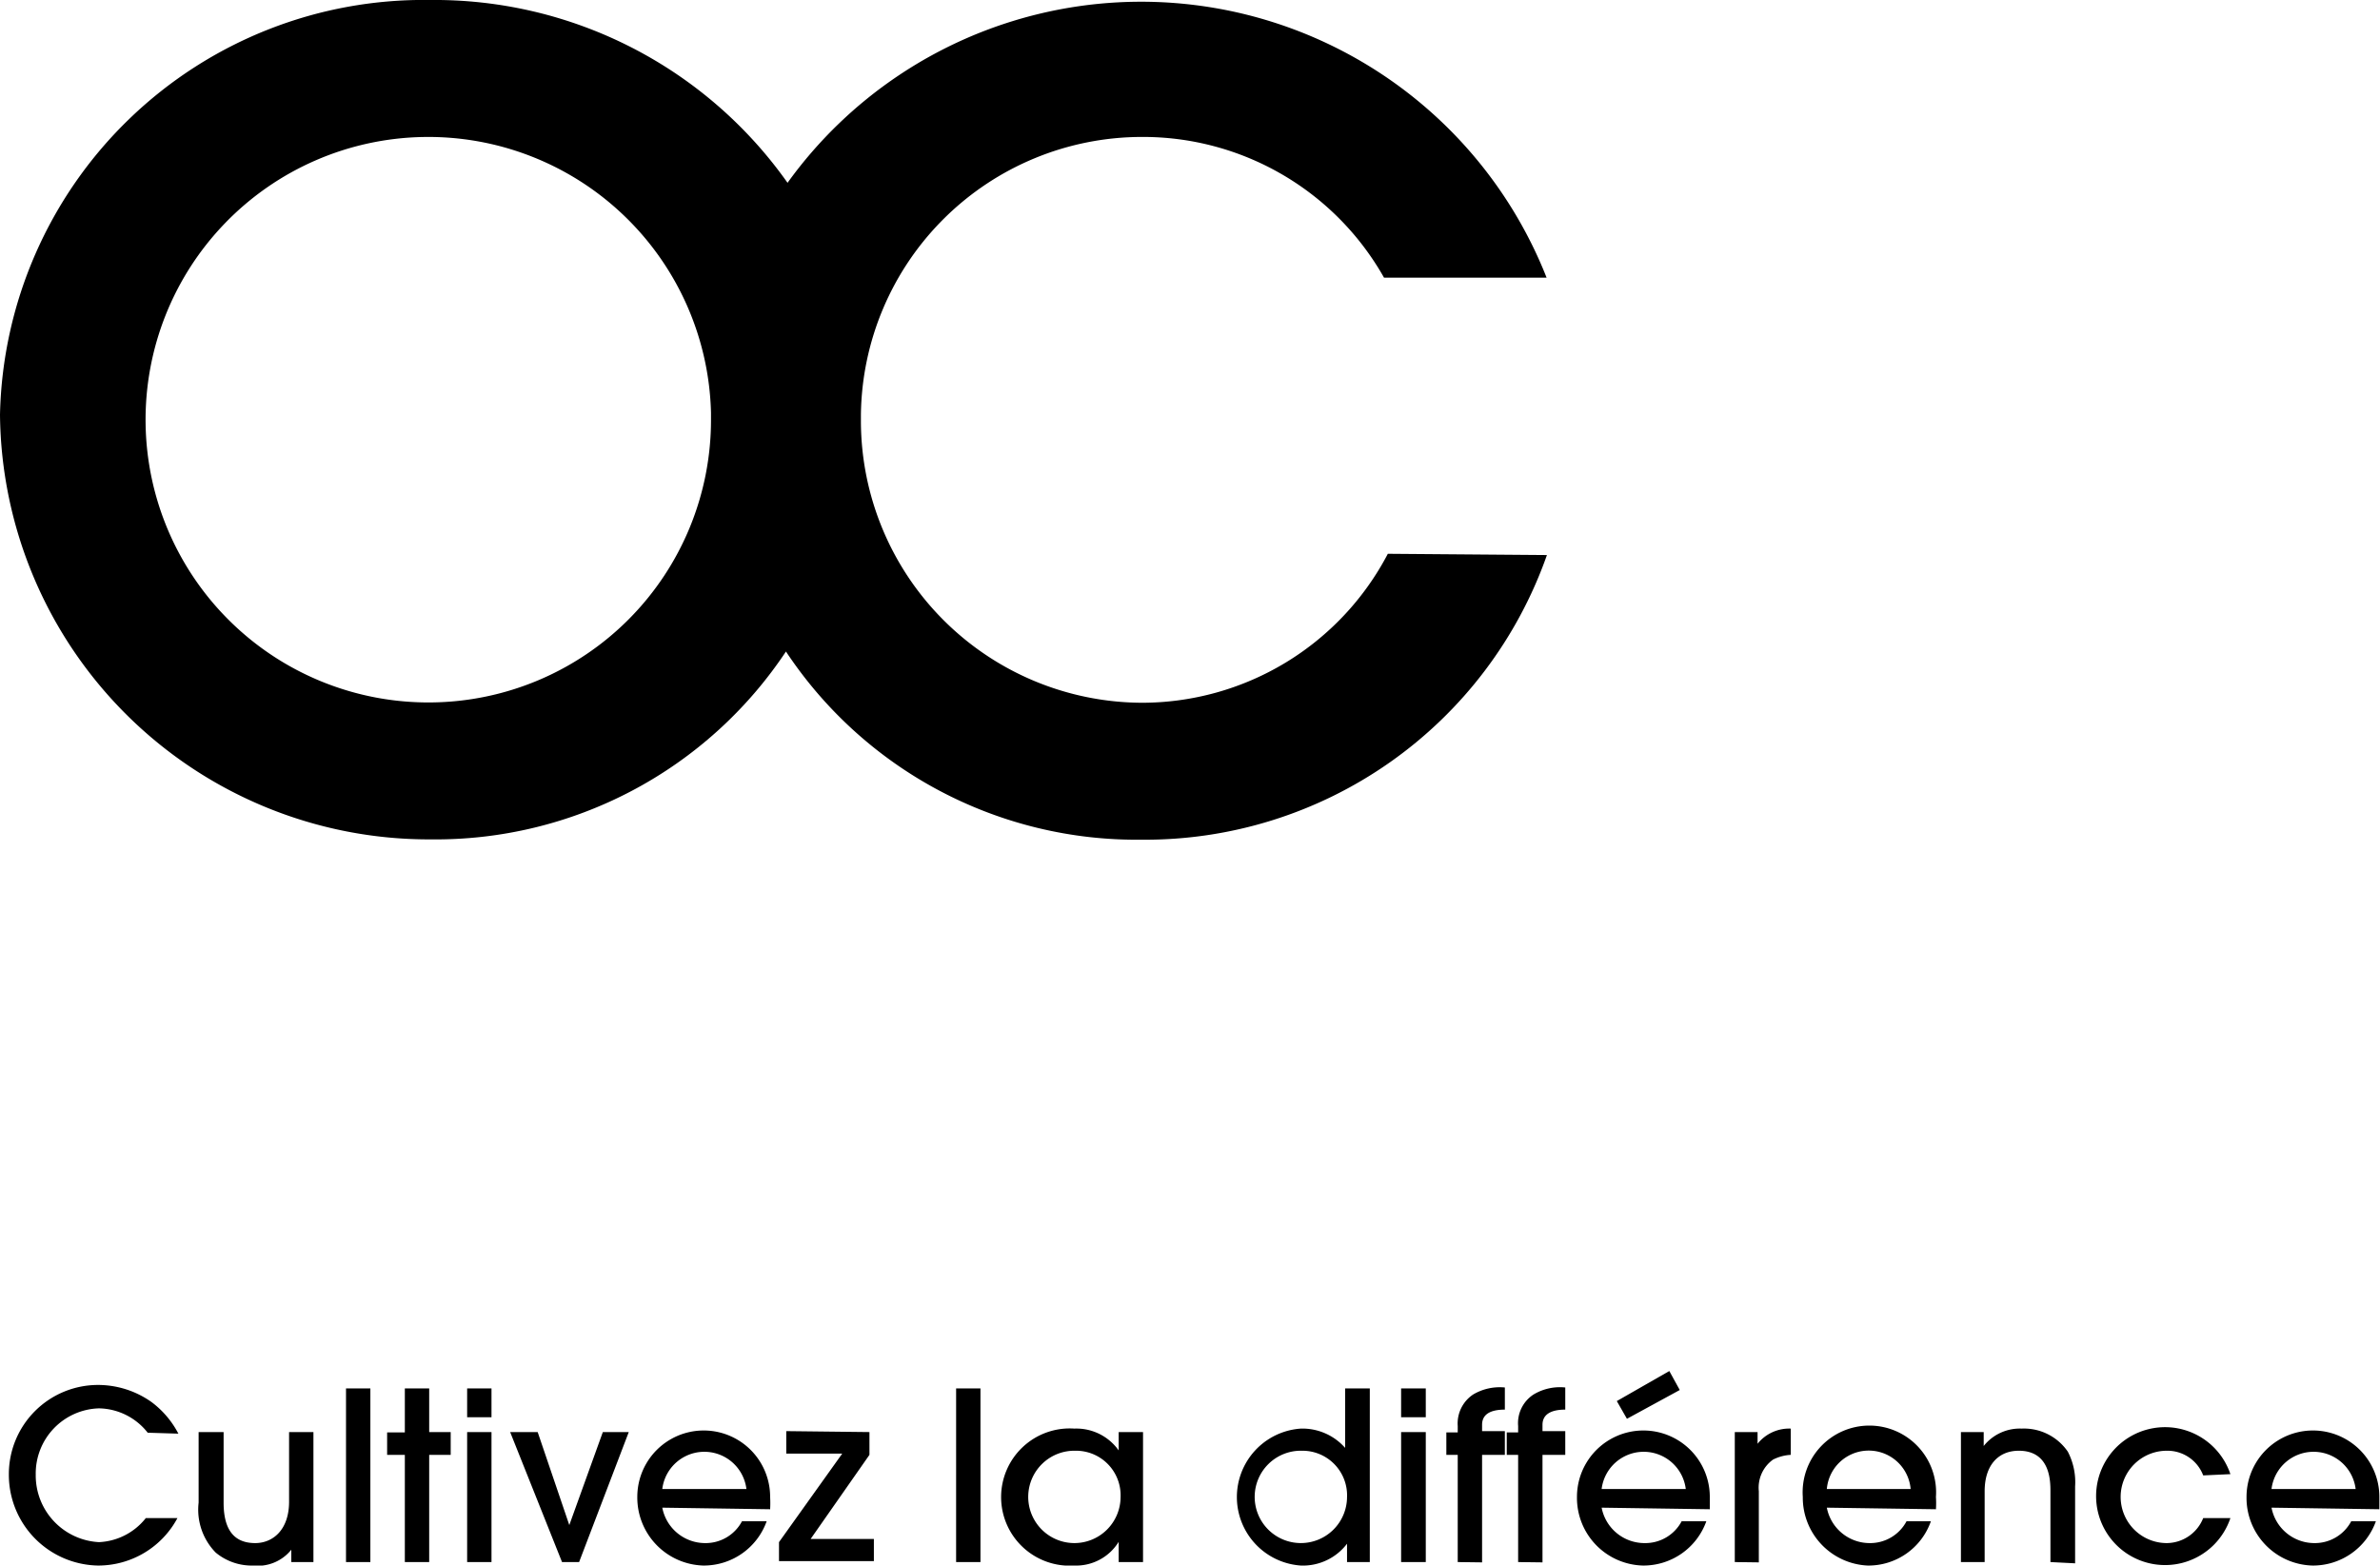 <svg xmlns="http://www.w3.org/2000/svg" viewBox="0 0 75.25 49.5"><path d="M43.88 17.51a8.78 8.78 0 0 1-7.79 4.71 8.92 8.92 0 0 1-8.87-8.88v-.22a8.89 8.89 0 0 1 8.87-8.79 8.75 8.75 0 0 1 7.67 4.45h5.14a13.78 13.78 0 0 0-24-3A13.66 13.66 0 0 0 13.61 0 13.4 13.4 0 0 0 0 13.11a13.56 13.56 0 0 0 13.61 13.43 13.3 13.3 0 0 0 11.24-5.94 13.3 13.3 0 0 0 11.24 5.95 13.47 13.47 0 0 0 12.82-9zm-30.27 4.7a8.94 8.94 0 1 1 8.87-9.16v.22a8.93 8.93 0 0 1-8.87 8.94zM4.67 45.3a2 2 0 0 0-1.54-.77 2.06 2.06 0 0 0-2 2.1 2.11 2.11 0 0 0 2 2.13A2 2 0 0 0 4.61 48h1a2.84 2.84 0 0 1-2.51 1.5 2.87 2.87 0 0 1-2.82-2.88 2.82 2.82 0 0 1 2.83-2.83 2.93 2.93 0 0 1 1.68.54 2.94 2.94 0 0 1 .85 1zm2.4-.02v2.23c0 1 .45 1.28 1 1.28s1.07-.41 1.07-1.31v-2.2h.77v4.11h-.7V49a1.36 1.36 0 0 1-1.21.5 1.78 1.78 0 0 1-1.18-.41 1.94 1.94 0 0 1-.54-1.58v-2.23zm4.64 4.11h-.77V43.9h.77zm1.86 0h-.77V46h-.56v-.71h.56V43.9h.77v1.38h.68V46h-.68zm1.97-4.58h-.77v-.91h.77zm0 4.58h-.77v-4.11h.77zm2.77 0h-.54l-1.64-4.11H17l1 2.94 1.06-2.94h.82zm2.63-1.72a1.38 1.38 0 0 0 1.35 1.12 1.3 1.3 0 0 0 1.17-.69h.78a2.11 2.11 0 0 1-2 1.4 2.15 2.15 0 0 1-2.09-2.17 2.1 2.1 0 1 1 4.2 0 3.53 3.53 0 0 1 0 .39zm2.66-.59a1.34 1.34 0 0 0-2.66 0zm3.89-1.8V46l-1.86 2.66h2v.7h-3v-.6l2-2.8h-1.77v-.71zM31 49.39h-.77V43.9H31zm4.37 0v-.64a1.58 1.58 0 0 1-1.4.75 2.17 2.17 0 1 1 0-4.33 1.64 1.64 0 0 1 1.4.69v-.58h.77v4.11zM34 45.87a1.46 1.46 0 1 0 1.43 1.47A1.41 1.41 0 0 0 34 45.87zm8.59 3.52v-.58a1.75 1.75 0 0 1-1.46.69 2.17 2.17 0 0 1 0-4.33 1.8 1.8 0 0 1 1.4.61V43.9h.78v5.49zm-1.42-3.52a1.46 1.46 0 1 0 1.42 1.47 1.41 1.41 0 0 0-1.42-1.47zm3.91-1.06h-.78v-.91h.78zm0 4.58h-.78v-4.11h.78zm1.01 0V46h-.36v-.71h.36v-.2a1.1 1.1 0 0 1 .49-1 1.65 1.65 0 0 1 1-.22v.7c-.52 0-.72.19-.72.48v.2h.72V46h-.72v3.4zm1.91 0V46h-.36v-.71H48v-.2a1.08 1.08 0 0 1 .49-1 1.62 1.62 0 0 1 1-.22v.7c-.51 0-.72.19-.72.48v.2h.72V46h-.72v3.4zm2.64-1.72A1.38 1.38 0 0 0 52 48.79a1.3 1.3 0 0 0 1.17-.69h.78a2.11 2.11 0 0 1-2 1.4 2.14 2.14 0 0 1-2.09-2.17 2.1 2.1 0 1 1 4.2 0v.39zm2.66-.59a1.34 1.34 0 0 0-2.66 0zm-2.18-2.78l1.66-.95.33.6-1.67.91zm3.73 5.09v-4.11h.72v.37a1.28 1.28 0 0 1 1.05-.48V46a1.42 1.42 0 0 0-.56.15 1.09 1.09 0 0 0-.45 1v2.25zm2.91-1.72a1.38 1.38 0 0 0 1.35 1.12 1.3 1.3 0 0 0 1.17-.69h.77a2.09 2.09 0 0 1-2 1.4A2.15 2.15 0 0 1 57 47.33a2.11 2.11 0 1 1 4.21 0 3.1 3.1 0 0 1 0 .39zm2.65-.59a1.33 1.33 0 0 0-2.65 0zm4.42 2.31v-2.23c0-.32 0-1.29-1-1.29-.65 0-1.08.46-1.08 1.28v2.24H62v-4.11h.72v.44a1.46 1.46 0 0 1 1.2-.55 1.68 1.68 0 0 1 1.46.73 2.09 2.09 0 0 1 .23 1.1v2.43zm4.83-2.74a1.21 1.21 0 0 0-1.15-.78 1.46 1.46 0 0 0 0 2.92 1.25 1.25 0 0 0 1.15-.79h.86a2.18 2.18 0 1 1 0-1.39zm2.16 1.02a1.38 1.38 0 0 0 1.35 1.12 1.3 1.3 0 0 0 1.17-.69h.78a2.11 2.11 0 0 1-2 1.4 2.14 2.14 0 0 1-2.09-2.17 2.1 2.1 0 1 1 4.2 0v.39zm2.66-.59a1.34 1.34 0 0 0-2.66 0z"/></svg>